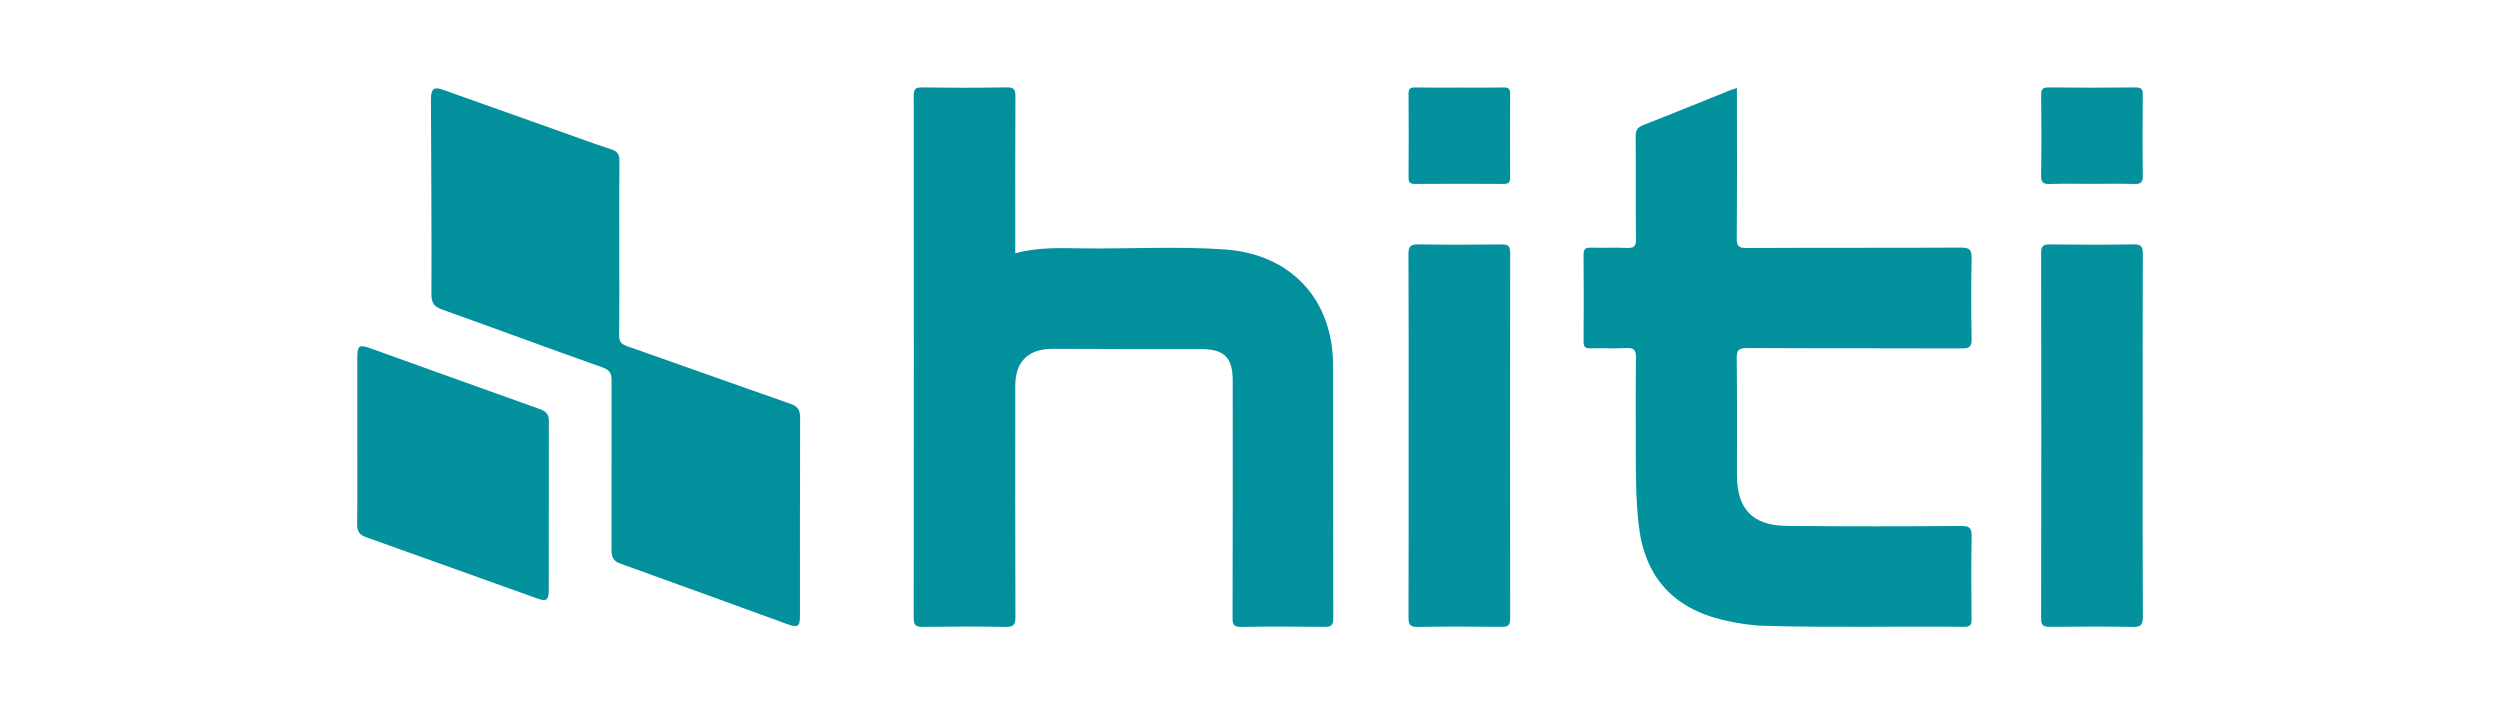 <?xml version="1.0" encoding="UTF-8"?>
<svg id="uuid-8ce90aee-5f30-4d43-b8b5-401401bdfb28" data-name="Capa 1" xmlns="http://www.w3.org/2000/svg" width="280" height="80" viewBox="0 0 280 80">
  <defs>
    <style>
      .uuid-3a13e749-2abb-4137-a6ab-24e3b3db01d4 {
        fill: #02919d;
      }

      .uuid-e9aed44f-84ce-47b3-b111-3ccf4002de59 {
        fill: #02909d;
      }
    </style>
  </defs>
  <path class="uuid-e9aed44f-84ce-47b3-b111-3ccf4002de59" d="M113.708,28.371c2.584-.719,5.123-.578,7.65-.55,5.282,.057,10.571-.255,15.844,.12,7.386,.526,12.081,5.592,12.101,12.948,.027,9.444-.004,18.889,.026,28.333,.003,.804-.227,.999-1.006,.988-3.101-.043-6.203-.049-9.303,.003-.823,.014-.975-.248-.973-1.01,.027-8.848,.018-17.695,.017-26.543-0-2.66-.956-3.569-3.644-3.566-5.497,.007-10.995,.004-16.492-.025-2.72-.014-4.215,1.395-4.217,4.106-.006,8.637-.014,17.274,.016,25.911,.003,.85-.184,1.144-1.091,1.128-3.1-.057-6.202-.047-9.303-.004-.792,.011-.999-.215-.998-1.005,.023-19.486,.022-38.972,.003-58.458-.001-.706,.135-.969,.912-.958,3.171,.045,6.344,.052,9.515-.003,.841-.015,.965,.277,.961,1.019-.03,5.442-.016,10.884-.016,16.326v1.24Z"/>
  <path class="uuid-3a13e749-2abb-4137-a6ab-24e3b3db01d4" d="M194.538,9.866c0,.459-0,.836,0,1.212,0,5.196,.021,10.393-.021,15.588-.007,.853,.173,1.113,1.078,1.108,8-.039,16-.007,23.999-.044,.938-.004,1.255,.193,1.232,1.191-.072,3.018-.058,6.039-.005,9.057,.015,.839-.232,1.048-1.056,1.045-8.035-.03-16.07,0-24.105-.042-.95-.005-1.154,.254-1.144,1.162,.05,4.353,.018,8.707,.024,13.06,.005,3.813,1.729,5.653,5.581,5.696,6.519,.072,13.039,.055,19.558,.012,.966-.006,1.16,.274,1.143,1.174-.056,3.089-.037,6.179-.009,9.268,.006,.626-.14,.858-.816,.851-7.434-.077-14.869,.104-22.302-.107-1.589-.045-3.152-.289-4.698-.655-5.687-1.347-8.816-4.899-9.466-10.681-.318-2.832-.324-5.671-.323-8.513,.001-3.406-.028-6.812,.02-10.217,.012-.846-.248-1.083-1.07-1.044-1.336,.064-2.678-.008-4.016,.028-.596,.016-.789-.171-.784-.775,.026-3.23,.03-6.46-.002-9.69-.007-.665,.218-.834,.85-.814,1.338,.043,2.68-.033,4.016,.03,.782,.037,1.016-.182,1.007-.984-.044-3.826-.001-7.654-.036-11.48-.007-.705,.198-1.044,.874-1.307,3.242-1.26,6.46-2.582,9.688-3.878,.223-.09,.458-.149,.784-.254Z"/>
  <path class="uuid-e9aed44f-84ce-47b3-b111-3ccf4002de59" d="M69.359,27.811c0,3.23,.023,6.461-.018,9.69-.009,.711,.193,1.025,.885,1.267,6.103,2.131,12.184,4.326,18.29,6.45,.856,.298,1.104,.716,1.1,1.59-.034,7.338-.018,14.676-.02,22.015-0,1.419-.169,1.534-1.546,1.034-6.175-2.242-12.343-4.505-18.53-6.715-.817-.292-1.03-.71-1.027-1.531,.022-6.32-.018-12.639,.003-18.959,.003-.804-.163-1.199-1.007-1.498-5.996-2.123-11.958-4.341-17.95-6.477-.902-.322-1.222-.725-1.218-1.719,.026-7.091-.027-14.182-.054-21.273-.001-.246-.01-.492,.002-.737,.052-1.026,.356-1.242,1.322-.9,4.041,1.43,8.078,2.87,12.117,4.305,2.252,.8,4.493,1.633,6.762,2.378,.707,.232,.911,.576,.904,1.283-.033,3.265-.014,6.531-.014,9.796Z"/>
  <path class="uuid-3a13e749-2abb-4137-a6ab-24e3b3db01d4" d="M157.767,48.794c0-6.776,.017-13.552-.02-20.328-.005-.89,.26-1.109,1.124-1.095,3.1,.051,6.202,.039,9.303,.006,.713-.008,.968,.162,.966,.927-.023,13.657-.023,27.315-0,40.972,.001,.758-.242,.939-.961,.932-3.136-.034-6.273-.048-9.409,.007-.888,.016-1.021-.317-1.018-1.092,.026-6.776,.015-13.552,.015-20.328Z"/>
  <path class="uuid-3a13e749-2abb-4137-a6ab-24e3b3db01d4" d="M239.98,48.789c0,6.776-.017,13.552,.02,20.328,.005,.89-.261,1.109-1.124,1.095-3.1-.051-6.202-.039-9.303-.006-.713,.008-.967-.162-.966-.927,.023-13.657,.023-27.315,0-40.972-.001-.758,.243-.939,.962-.932,3.136,.034,6.273,.048,9.409-.007,.889-.016,1.021,.317,1.018,1.092-.026,6.776-.015,13.552-.015,20.328Z"/>
  <path class="uuid-3a13e749-2abb-4137-a6ab-24e3b3db01d4" d="M40.017,49.314c0-3.088-.005-6.176,.002-9.263,.003-1.348,.216-1.491,1.463-1.043,6.344,2.281,12.685,4.57,19.036,6.831,.668,.238,.955,.602,.954,1.299-.011,6.351-.002,12.702-.011,19.053-.002,.998-.293,1.196-1.234,.859-6.413-2.293-12.82-4.605-19.238-6.886-.756-.269-.999-.696-.989-1.481,.04-3.122,.017-6.246,.017-9.368Z"/>
  <path class="uuid-3a13e749-2abb-4137-a6ab-24e3b3db01d4" d="M163.552,9.808c1.62,0,3.241,.019,4.861-.011,.548-.01,.727,.154,.723,.712-.024,3.123-.023,6.246-.001,9.369,.004,.552-.174,.724-.723,.721-3.311-.02-6.622-.02-9.933,0-.551,.003-.725-.172-.721-.723,.022-3.123,.023-6.246-.001-9.369-.004-.56,.179-.72,.724-.711,1.69,.029,3.381,.011,5.072,.011Z"/>
  <path class="uuid-3a13e749-2abb-4137-a6ab-24e3b3db01d4" d="M234.279,20.591c-1.55,0-3.101-.036-4.649,.016-.747,.025-1.045-.12-1.029-.962,.057-2.982,.038-5.965,.009-8.948-.006-.648,.117-.916,.853-.907,3.24,.041,6.481,.037,9.721,.002,.68-.007,.814,.223,.808,.845-.029,3.018-.039,6.036,.005,9.053,.011,.769-.255,.936-.964,.915-1.584-.047-3.17-.015-4.755-.015Z"/>
</svg>